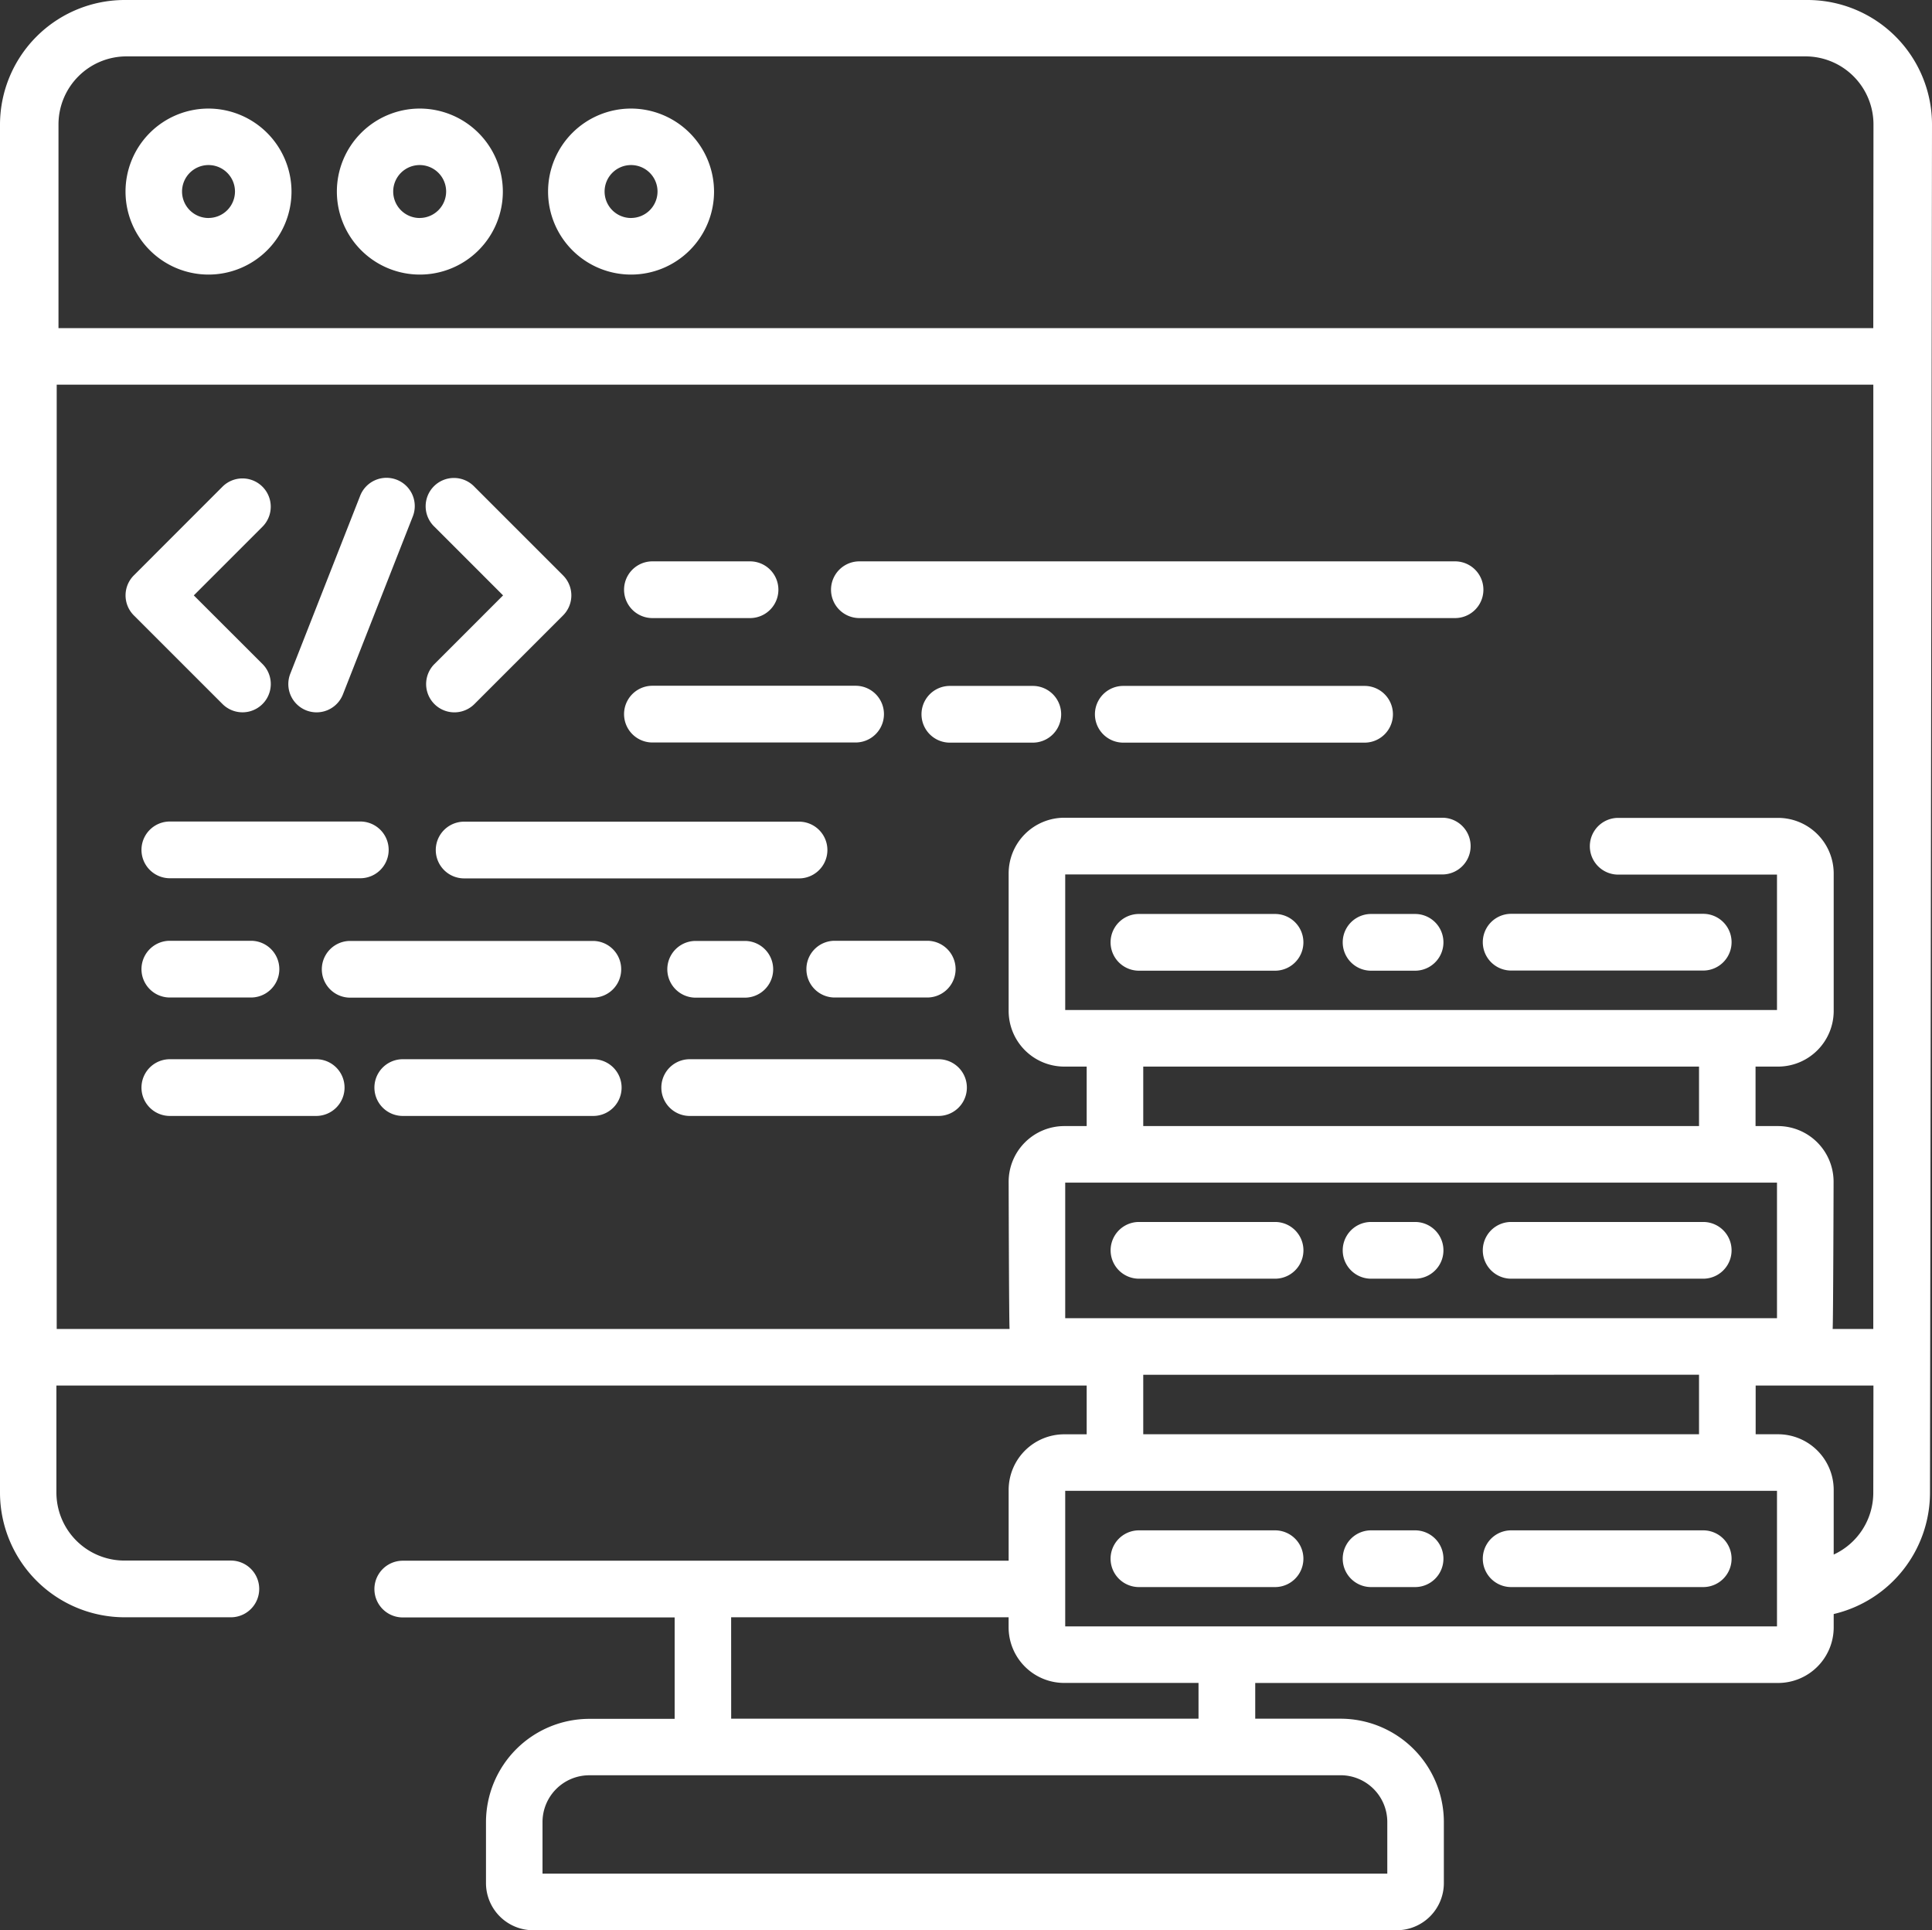 <svg xmlns="http://www.w3.org/2000/svg" viewBox="0 0 511 510.45"><rect x="0" y="0" width="511" height="510.45" fill="#333333" stroke="none"/><defs><style>.cls-1{fill:#fff;}</style></defs><title>web</title><g id="Слой_2" data-name="Слой 2"><g id="Слой_1-2" data-name="Слой 1"><path class="cls-1" d="M58.85,186.18a7.48,7.48,0,0,0,10.58-10.58L51.26,157.45l18.16-18.16a7.48,7.48,0,1,0-10.58-10.58L35.4,152.16a7.48,7.48,0,0,0,0,10.58Z"/><path class="cls-1" d="M133.06,157.45,114.9,175.61a7.48,7.48,0,1,0,10.58,10.58l23.45-23.45a7.48,7.48,0,0,0,0-10.57l-23.45-23.45a7.48,7.48,0,1,0-10.57,10.58Z"/><path class="cls-1" d="M81,187.86a7.48,7.48,0,0,0,9.7-4.23l18.42-46.9a7.48,7.48,0,1,0-13.92-5.47l-18.42,46.9A7.48,7.48,0,0,0,81,187.86Z"/><path class="cls-1" d="M44.92,232.25H95.3a7.48,7.48,0,0,0,0-15H44.92a7.48,7.48,0,0,0,0,15Z"/><path class="cls-1" d="M211.34,217.29H122.76a7.48,7.48,0,0,0,0,15h88.58a7.48,7.48,0,1,0,0-15Z"/><path class="cls-1" d="M44.92,263.79H66.38a7.48,7.48,0,0,0,0-15H44.92a7.48,7.48,0,0,0,0,15Z"/><path class="cls-1" d="M184,248.83a7.48,7.48,0,0,0,0,15H197a7.48,7.48,0,1,0,0-15Z"/><path class="cls-1" d="M164.3,256.31a7.48,7.48,0,0,0-7.48-7.48H92.62a7.48,7.48,0,0,0,0,15h64.19A7.48,7.48,0,0,0,164.3,256.31Z"/><path class="cls-1" d="M213.29,256.31a7.48,7.48,0,0,0,7.48,7.48h24.48a7.48,7.48,0,1,0,0-15H220.76A7.48,7.48,0,0,0,213.29,256.31Z"/><path class="cls-1" d="M172.56,163.45h25.82a7.48,7.48,0,1,0,0-15H172.56a7.48,7.48,0,1,0,0,15Z"/><path class="cls-1" d="M227.3,163.45H384.85a7.48,7.48,0,0,0,0-15H227.3a7.48,7.48,0,1,0,0,15Z"/><path class="cls-1" d="M360.92,181.39H297.1a7.48,7.48,0,0,0,0,15h63.82a7.48,7.48,0,0,0,0-15Z"/><path class="cls-1" d="M273.17,181.39H251.23a7.48,7.48,0,0,0,0,15h21.94a7.48,7.48,0,0,0,0-15Z"/><path class="cls-1" d="M172.56,196.35H226.3a7.48,7.48,0,0,0,0-15H172.56a7.48,7.48,0,1,0,0,15Z"/><path class="cls-1" d="M156.91,280.11H106.53a7.48,7.48,0,1,0,0,15h50.38a7.48,7.48,0,0,0,0-15Z"/><path class="cls-1" d="M83.63,280.11H44.92a7.48,7.48,0,0,0,0,15H83.63a7.48,7.48,0,0,0,0-15Z"/><path class="cls-1" d="M248.24,280.11H182.42a7.48,7.48,0,1,0,0,15h65.81a7.48,7.48,0,0,0,0-15Z"/><path class="cls-1" d="M337.24,241.7h-36a7.48,7.48,0,0,0,0,15h36a7.48,7.48,0,0,0,0-15Z"/><path class="cls-1" d="M399.69,256.66h50.8a7.48,7.48,0,1,0,0-15h-50.8a7.48,7.48,0,0,0,0,15Z"/><path class="cls-1" d="M374.28,241.7H362.64a7.48,7.48,0,1,0,0,15h11.64a7.48,7.48,0,0,0,0-15Z"/><path class="cls-1" d="M301.25,338.15h36a7.48,7.48,0,0,0,0-15h-36a7.48,7.48,0,0,0,0,15Z"/><path class="cls-1" d="M399.69,338.15h50.8a7.48,7.48,0,1,0,0-15h-50.8a7.48,7.48,0,0,0,0,15Z"/><path class="cls-1" d="M362.64,338.15h11.64a7.48,7.48,0,1,0,0-15H362.64a7.48,7.48,0,0,0,0,15Z"/><path class="cls-1" d="M337.24,404.7h-36a7.48,7.48,0,0,0,0,15h36a7.48,7.48,0,0,0,0-15Z"/><path class="cls-1" d="M450.49,404.7h-50.8a7.48,7.48,0,0,0,0,15h50.8a7.48,7.48,0,1,0,0-15Z"/><path class="cls-1" d="M374.28,404.7H362.64a7.48,7.48,0,1,0,0,15h11.64a7.48,7.48,0,0,0,0-15Z"/><path class="cls-1" d="M478.09,0H32.92A33,33,0,0,0,0,32.92V394.78a33,33,0,0,0,32.92,32.91H61.06a7.48,7.48,0,0,0,0-15H32.92a18,18,0,0,1-18-18V366.41H287.42v12.89h-5.93A14.72,14.72,0,0,0,266.78,394v18.73H106.53a7.48,7.48,0,0,0,0,15h71.91v26.82H155.86a27.35,27.35,0,0,0-27.32,27.32V498A12.48,12.48,0,0,0,141,510.45H369.43A12.48,12.48,0,0,0,381.89,498V481.83a27.35,27.35,0,0,0-27.32-27.32H332v-9.45H470.25A14.72,14.72,0,0,0,485,430.35v-3.52a33,33,0,0,0,25.47-32.05L511,32.91A32.94,32.94,0,0,0,478.09,0ZM281.74,348.6V312.75H470V348.6Zm20.64-50.81V282.06h147v15.73Zm147,65.76v15.74h-147V363.56Zm-256,64.13h73.39v2.66a14.72,14.72,0,0,0,14.71,14.71H317v9.45H193.39Zm161.19,41.78a12.37,12.37,0,0,1,12.36,12.36v13.66H143.49V481.83a12.38,12.38,0,0,1,12.36-12.36ZM470,430.1H281.74V394.25H470Zm25.47-35.32A18,18,0,0,1,485,411.1V394a14.73,14.73,0,0,0-14.71-14.71h-5.93V366.41h31.15Zm0-43.33H484.72c.15-.85.25-38.95.25-38.95a14.73,14.73,0,0,0-14.71-14.71h-5.93V282.06h5.93A14.73,14.73,0,0,0,485,267.35V231a14.73,14.73,0,0,0-14.71-14.71H428a7.48,7.48,0,0,0,0,15h42V267.1H281.74V231.25h99.73a7.48,7.48,0,0,0,0-15h-100A14.73,14.73,0,0,0,266.78,231v36.35a14.73,14.73,0,0,0,14.71,14.71h5.93v15.73h-5.93a14.73,14.73,0,0,0-14.71,14.71s.09,38.1.25,38.95H15V101.73H495.48Zm0-264.68h-480V32.91a18,18,0,0,1,18-18H477.52a18,18,0,0,1,18,18Z"/><path class="cls-1" d="M55.15,28.71A21.95,21.95,0,1,0,77.1,50.65,22,22,0,0,0,55.15,28.71Zm0,28.94a7,7,0,1,1,7-7A7,7,0,0,1,55.15,57.64Z"/><path class="cls-1" d="M111,28.71A21.95,21.95,0,1,0,133,50.65,22,22,0,0,0,111,28.71Zm0,28.94a7,7,0,1,1,7-7A7,7,0,0,1,111,57.64Z"/><path class="cls-1" d="M166.91,28.71a21.95,21.95,0,1,0,21.95,21.95A22,22,0,0,0,166.91,28.71Zm0,28.94a7,7,0,1,1,7-7A7,7,0,0,1,166.91,57.64Z"/></g></g></svg>